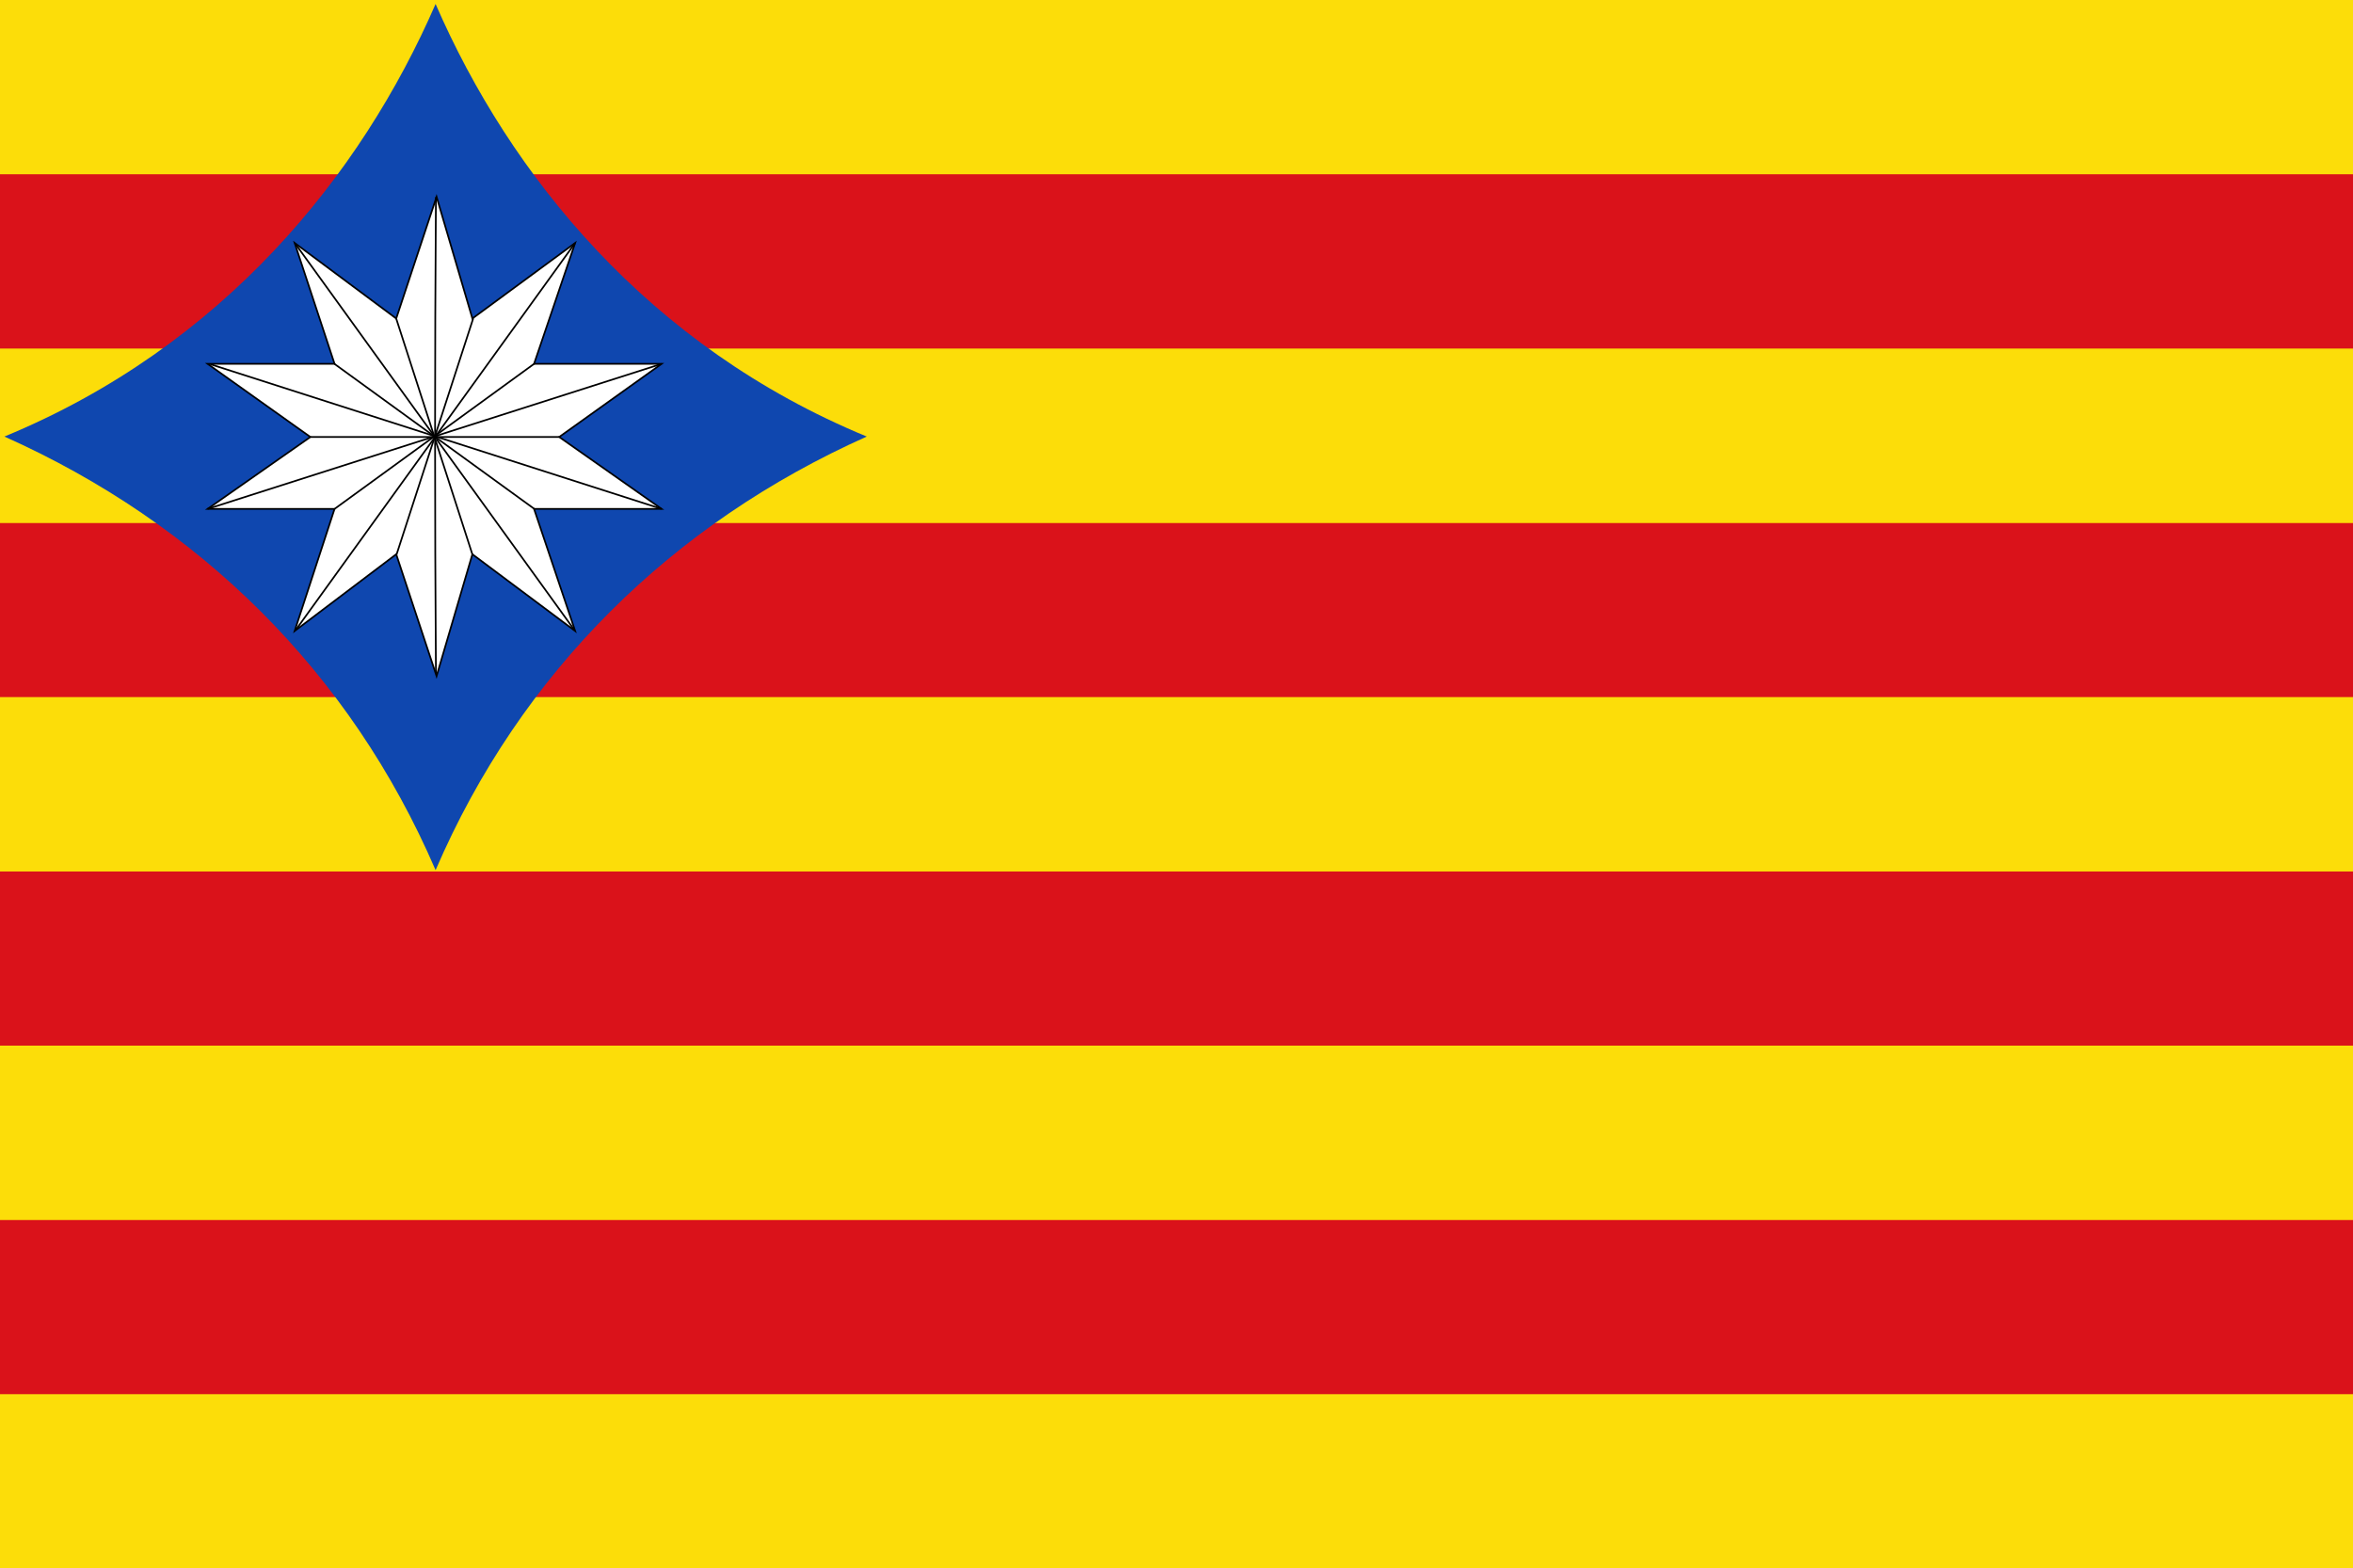 <?xml version="1.0" encoding="UTF-8" standalone="no"?>
<!-- Created with Inkscape (http://www.inkscape.org/) -->

<svg
   xmlns:dc="http://purl.org/dc/elements/1.1/"
   xmlns:cc="http://creativecommons.org/ns#"
   xmlns:rdf="http://www.w3.org/1999/02/22-rdf-syntax-ns#"
   xmlns:svg="http://www.w3.org/2000/svg"
   xmlns="http://www.w3.org/2000/svg"
   xmlns:xlink="http://www.w3.org/1999/xlink"
   xmlns:sodipodi="http://sodipodi.sourceforge.net/DTD/sodipodi-0.dtd"
   xmlns:inkscape="http://www.inkscape.org/namespaces/inkscape"
   width="750.092"
   height="500"
   id="svg2"
   sodipodi:version="0.32"
   inkscape:version="0.47 r22583"
   sodipodi:docname="Z2Z.svg"
   inkscape:output_extension="org.inkscape.output.svg.inkscape"
   sodipodi:modified="true"
   version="1.0">
  <defs
     id="defs4">
    <inkscape:perspective
       sodipodi:type="inkscape:persp3d"
       inkscape:vp_x="0 : 272.1478 : 1"
       inkscape:vp_y="0 : 1000 : 0"
       inkscape:vp_z="816.44342 : 272.1478 : 1"
       inkscape:persp3d-origin="408.22171 : 181.43186 : 1"
       id="perspective49" />
    <marker
       id="ArrowEnd"
       viewBox="0 0 10 10"
       orient="auto"
       markerHeight="3"
       markerWidth="4"
       refY="5"
       refX="0"
       markerUnits="strokeWidth">
      <path
         id="path551"
         d="M 0,0 L 10,5 L 0,10 L 0,0 z" />
    </marker>
    <marker
       id="ArrowStart"
       viewBox="0 0 10 10"
       orient="auto"
       markerHeight="3"
       markerWidth="4"
       refY="5"
       refX="10"
       markerUnits="strokeWidth">
      <path
         id="path553"
         d="M 10,0 L 0,5 L 10,10 L 10,0 z" />
    </marker>
    <style
       id="style2435"
       type="text/css">
   
    .str0 {stroke:#000000;stroke-width:3}
    .fil1 {fill:none}
    .fil2 {fill:#0039F0}
    .fil0 {fill:#FFFF00}
   
  </style>
    <style
       id="style6"
       type="text/css">
   
    .fil1 {fill:#FF0F00}
    .fil0 {fill:#FFD600}
   
  </style>
    <marker
       id="marker2416"
       viewBox="0 0 10 10"
       orient="auto"
       markerHeight="3"
       markerWidth="4"
       refY="5"
       refX="0"
       markerUnits="strokeWidth">
      <path
         id="path2418"
         d="M 0,0 L 10,5 L 0,10 L 0,0 z" />
    </marker>
    <marker
       id="marker2412"
       viewBox="0 0 10 10"
       orient="auto"
       markerHeight="3"
       markerWidth="4"
       refY="5"
       refX="10"
       markerUnits="strokeWidth">
      <path
         id="path2414"
         d="M 10,0 L 0,5 L 10,10 L 10,0 z" />
    </marker>
    <style
       id="style2410"
       type="text/css">
   
    .str0 {stroke:#000000;stroke-width:3}
    .fil1 {fill:none}
    .fil2 {fill:#0039F0}
    .fil0 {fill:#FFFF00}
   
  </style>
    <style
       id="style2406"
       type="text/css">
   
    .fil1 {fill:#FF0F00}
    .fil0 {fill:#FFD600}
   
  </style>
    <radialGradient
       gradientTransform="matrix(1.353,0,0,1.349,-77.629,-85.747)"
       gradientUnits="userSpaceOnUse"
       xlink:href="#linearGradient2893"
       id="radialGradient3163"
       fy="226.331"
       fx="221.445"
       r="300"
       cy="226.331"
       cx="221.445" />
    <linearGradient
       id="linearGradient2893">
      <stop
         id="stop2895"
         offset="0"
         style="stop-color:white;stop-opacity:0.314" />
      <stop
         id="stop2897"
         offset="0.19"
         style="stop-color:white;stop-opacity:0.251" />
      <stop
         id="stop2901"
         offset="0.6"
         style="stop-color:#6b6b6b;stop-opacity:0.125" />
      <stop
         id="stop2899"
         offset="1"
         style="stop-color:black;stop-opacity:0.125" />
    </linearGradient>
    <inkscape:perspective
       sodipodi:type="inkscape:persp3d"
       inkscape:vp_x="0 : 526.18109 : 1"
       inkscape:vp_y="0 : 1000 : 0"
       inkscape:vp_z="744.09448 : 526.18109 : 1"
       inkscape:persp3d-origin="372.04724 : 350.78739 : 1"
       id="perspective4331" />
    <inkscape:perspective
       sodipodi:type="inkscape:persp3d"
       inkscape:vp_x="0 : 526.18109 : 1"
       inkscape:vp_y="0 : 1000 : 0"
       inkscape:vp_z="744.09448 : 526.18109 : 1"
       inkscape:persp3d-origin="372.04724 : 350.78739 : 1"
       id="perspective3324" />
    <inkscape:perspective
       id="perspective10"
       inkscape:persp3d-origin="372.04724 : 350.78739 : 1"
       inkscape:vp_z="744.09448 : 526.18109 : 1"
       inkscape:vp_y="0 : 1000 : 0"
       inkscape:vp_x="0 : 526.18109 : 1"
       sodipodi:type="inkscape:persp3d" />
  </defs>
  <sodipodi:namedview
     id="base"
     pagecolor="#ffffff"
     bordercolor="#666666"
     borderopacity="1.0"
     inkscape:pageopacity="0.0"
     inkscape:pageshadow="2"
     inkscape:zoom="0.6301614"
     inkscape:cx="333.91124"
     inkscape:cy="81.552101"
     inkscape:document-units="px"
     inkscape:current-layer="g2885"
     showguides="true"
     inkscape:guide-bbox="true"
     inkscape:window-width="1280"
     inkscape:window-height="1004"
     inkscape:window-x="-8"
     inkscape:window-y="-8"
     showgrid="false"
     inkscape:window-maximized="1" />
  <g
     inkscape:label="Capa 1"
     inkscape:groupmode="layer"
     id="layer1"
     transform="translate(-64.286,-69.981)">
    <g
       id="g2885">
      <rect
         y="69.981"
         x="64.286"
         height="500"
         width="750.092"
         id="rect1933"
         style="fill:#fcdd09;fill-opacity:1;fill-rule:evenodd;stroke:none;stroke-width:0.422;stroke-linejoin:miter;stroke-miterlimit:4;stroke-dasharray:none;stroke-opacity:1" />
      <rect
         style="fill:#da121a;fill-opacity:1;fill-rule:evenodd;stroke:none;stroke-width:0.422;stroke-linejoin:miter;stroke-miterlimit:4;stroke-dasharray:none;stroke-opacity:1"
         id="rect1935"
         width="750.092"
         height="55.556"
         x="64.286"
         y="458.87" />
      <rect
         style="fill:#fcdd09;fill-opacity:1;fill-rule:evenodd;stroke:none;stroke-width:0.422;stroke-linejoin:miter;stroke-miterlimit:4;stroke-dasharray:none;stroke-opacity:1"
         id="rect1937"
         width="750.092"
         height="55.556"
         x="64.286"
         y="403.315" />
      <rect
         y="347.759"
         x="64.286"
         height="55.556"
         width="750.092"
         id="rect1939"
         style="fill:#da121a;fill-opacity:1;fill-rule:evenodd;stroke:none;stroke-width:0.422;stroke-linejoin:miter;stroke-miterlimit:4;stroke-dasharray:none;stroke-opacity:1" />
      <rect
         style="fill:#fcdd09;fill-opacity:1;fill-rule:evenodd;stroke:none;stroke-width:0.422;stroke-linejoin:miter;stroke-miterlimit:4;stroke-dasharray:none;stroke-opacity:1"
         id="rect1941"
         width="750.092"
         height="55.556"
         x="64.286"
         y="292.204" />
      <rect
         y="236.648"
         x="64.286"
         height="55.556"
         width="750.092"
         id="rect1943"
         style="fill:#da121a;fill-opacity:1;fill-rule:evenodd;stroke:none;stroke-width:0.422;stroke-linejoin:miter;stroke-miterlimit:4;stroke-dasharray:none;stroke-opacity:1" />
      <rect
         y="181.092"
         x="64.286"
         height="55.556"
         width="750.092"
         id="rect1945"
         style="fill:#fcdd09;fill-opacity:1;fill-rule:evenodd;stroke:none;stroke-width:0.422;stroke-linejoin:miter;stroke-miterlimit:4;stroke-dasharray:none;stroke-opacity:1" />
      <rect
         style="fill:#da121a;fill-opacity:1;fill-rule:evenodd;stroke:none;stroke-width:0.422;stroke-linejoin:miter;stroke-miterlimit:4;stroke-dasharray:none;stroke-opacity:1"
         id="rect1947"
         width="750.092"
         height="55.556"
         x="64.286"
         y="125.537" />
      <path
         sodipodi:nodetypes="ccccc"
         d="M 203.142,71.249 C 226.884,125.838 270.916,180.408 340.595,209.147 C 278.653,236.848 230.417,284.053 203.142,347.371 C 175.866,284.053 127.63,236.848 65.688,209.147 C 135.367,180.408 179.399,125.838 203.142,71.249 z"
         style="fill:#0f47af;fill-opacity:1;fill-rule:evenodd;stroke:none;stroke-width:1.102;stroke-linecap:butt;stroke-linejoin:miter;stroke-miterlimit:4;stroke-dasharray:none;stroke-opacity:1"
         id="path3997" />
      <path
         id="path23198"
         d="M 190.594,171.523 L 203.456,132.725 L 214.872,171.523 L 247.63,147.44 L 234.527,185.973 L 275.184,185.973 L 242.541,209.286 L 275.184,232.213 L 234.527,232.213 L 247.63,271.132 L 214.872,246.663 L 203.456,285.513 L 190.594,246.663 L 158.222,271.132 L 170.939,232.213 L 130.475,232.213 L 163.232,209.286 L 130.475,185.973 L 170.939,185.973 L 158.222,147.44 L 190.594,171.523 z"
         style="fill:#ffffff;fill-opacity:1;fill-rule:evenodd;stroke:#000000;stroke-width:0.539px;stroke-linecap:butt;stroke-linejoin:miter;stroke-opacity:1" />
      <path
         sodipodi:nodetypes="cc"
         id="path23200"
         d="M 158.27,147.471 L 247.437,270.892"
         style="fill:#ffffff;fill-rule:evenodd;stroke:#000000;stroke-width:0.539px;stroke-linecap:butt;stroke-linejoin:miter;stroke-opacity:1" />
      <path
         sodipodi:nodetypes="cc"
         id="path23202"
         d="M 203.251,132.793 C 202.892,183.292 202.883,233.879 203.251,284.559"
         style="fill:#ffffff;fill-rule:evenodd;stroke:#000000;stroke-width:0.539px;stroke-linecap:butt;stroke-linejoin:miter;stroke-opacity:1" />
      <path
         sodipodi:nodetypes="cc"
         id="path23204"
         d="M 163.275,209.286 L 242.606,209.286"
         style="fill:#ffffff;fill-rule:evenodd;stroke:#000000;stroke-width:0.539px;stroke-linecap:butt;stroke-linejoin:miter;stroke-opacity:1" />
      <path
         sodipodi:nodetypes="cc"
         id="path23206"
         d="M 234.671,185.88 L 170.939,232.213"
         style="fill:#ffffff;fill-rule:evenodd;stroke:#000000;stroke-width:0.539px;stroke-linecap:butt;stroke-linejoin:miter;stroke-opacity:1" />
      <path
         id="path23208"
         d="M 130.475,232.213 L 275.184,185.973"
         style="fill:#ffffff;fill-rule:evenodd;stroke:#000000;stroke-width:0.539px;stroke-linecap:butt;stroke-linejoin:miter;stroke-opacity:1" />
      <path
         id="path23210"
         d="M 275.184,232.213 L 131.438,186.129"
         style="fill:#ffffff;fill-rule:evenodd;stroke:#000000;stroke-width:0.539px;stroke-linecap:butt;stroke-linejoin:miter;stroke-opacity:1" />
      <path
         sodipodi:nodetypes="cc"
         id="path23212"
         d="M 190.706,246.739 L 215.145,171.456"
         style="fill:#ffffff;fill-rule:evenodd;stroke:#000000;stroke-width:0.539px;stroke-linecap:butt;stroke-linejoin:miter;stroke-opacity:1" />
      <path
         sodipodi:nodetypes="cc"
         id="path23214"
         d="M 247.614,147.455 L 158.747,270.553"
         style="fill:#ffffff;fill-rule:evenodd;stroke:#000000;stroke-width:0.539px;stroke-linecap:butt;stroke-linejoin:miter;stroke-opacity:1" />
      <path
         sodipodi:nodetypes="cc"
         id="path23216"
         d="M 214.872,246.714 L 190.594,171.552"
         style="fill:#ffffff;fill-rule:evenodd;stroke:#000000;stroke-width:0.539px;stroke-linecap:butt;stroke-linejoin:miter;stroke-opacity:1" />
      <path
         sodipodi:nodetypes="cc"
         id="path23218"
         d="M 170.891,185.977 L 234.616,232.213"
         style="fill:#ffffff;fill-rule:evenodd;stroke:#000000;stroke-width:0.539px;stroke-linecap:butt;stroke-linejoin:miter;stroke-opacity:1" />
    </g>
  </g>
</svg>
